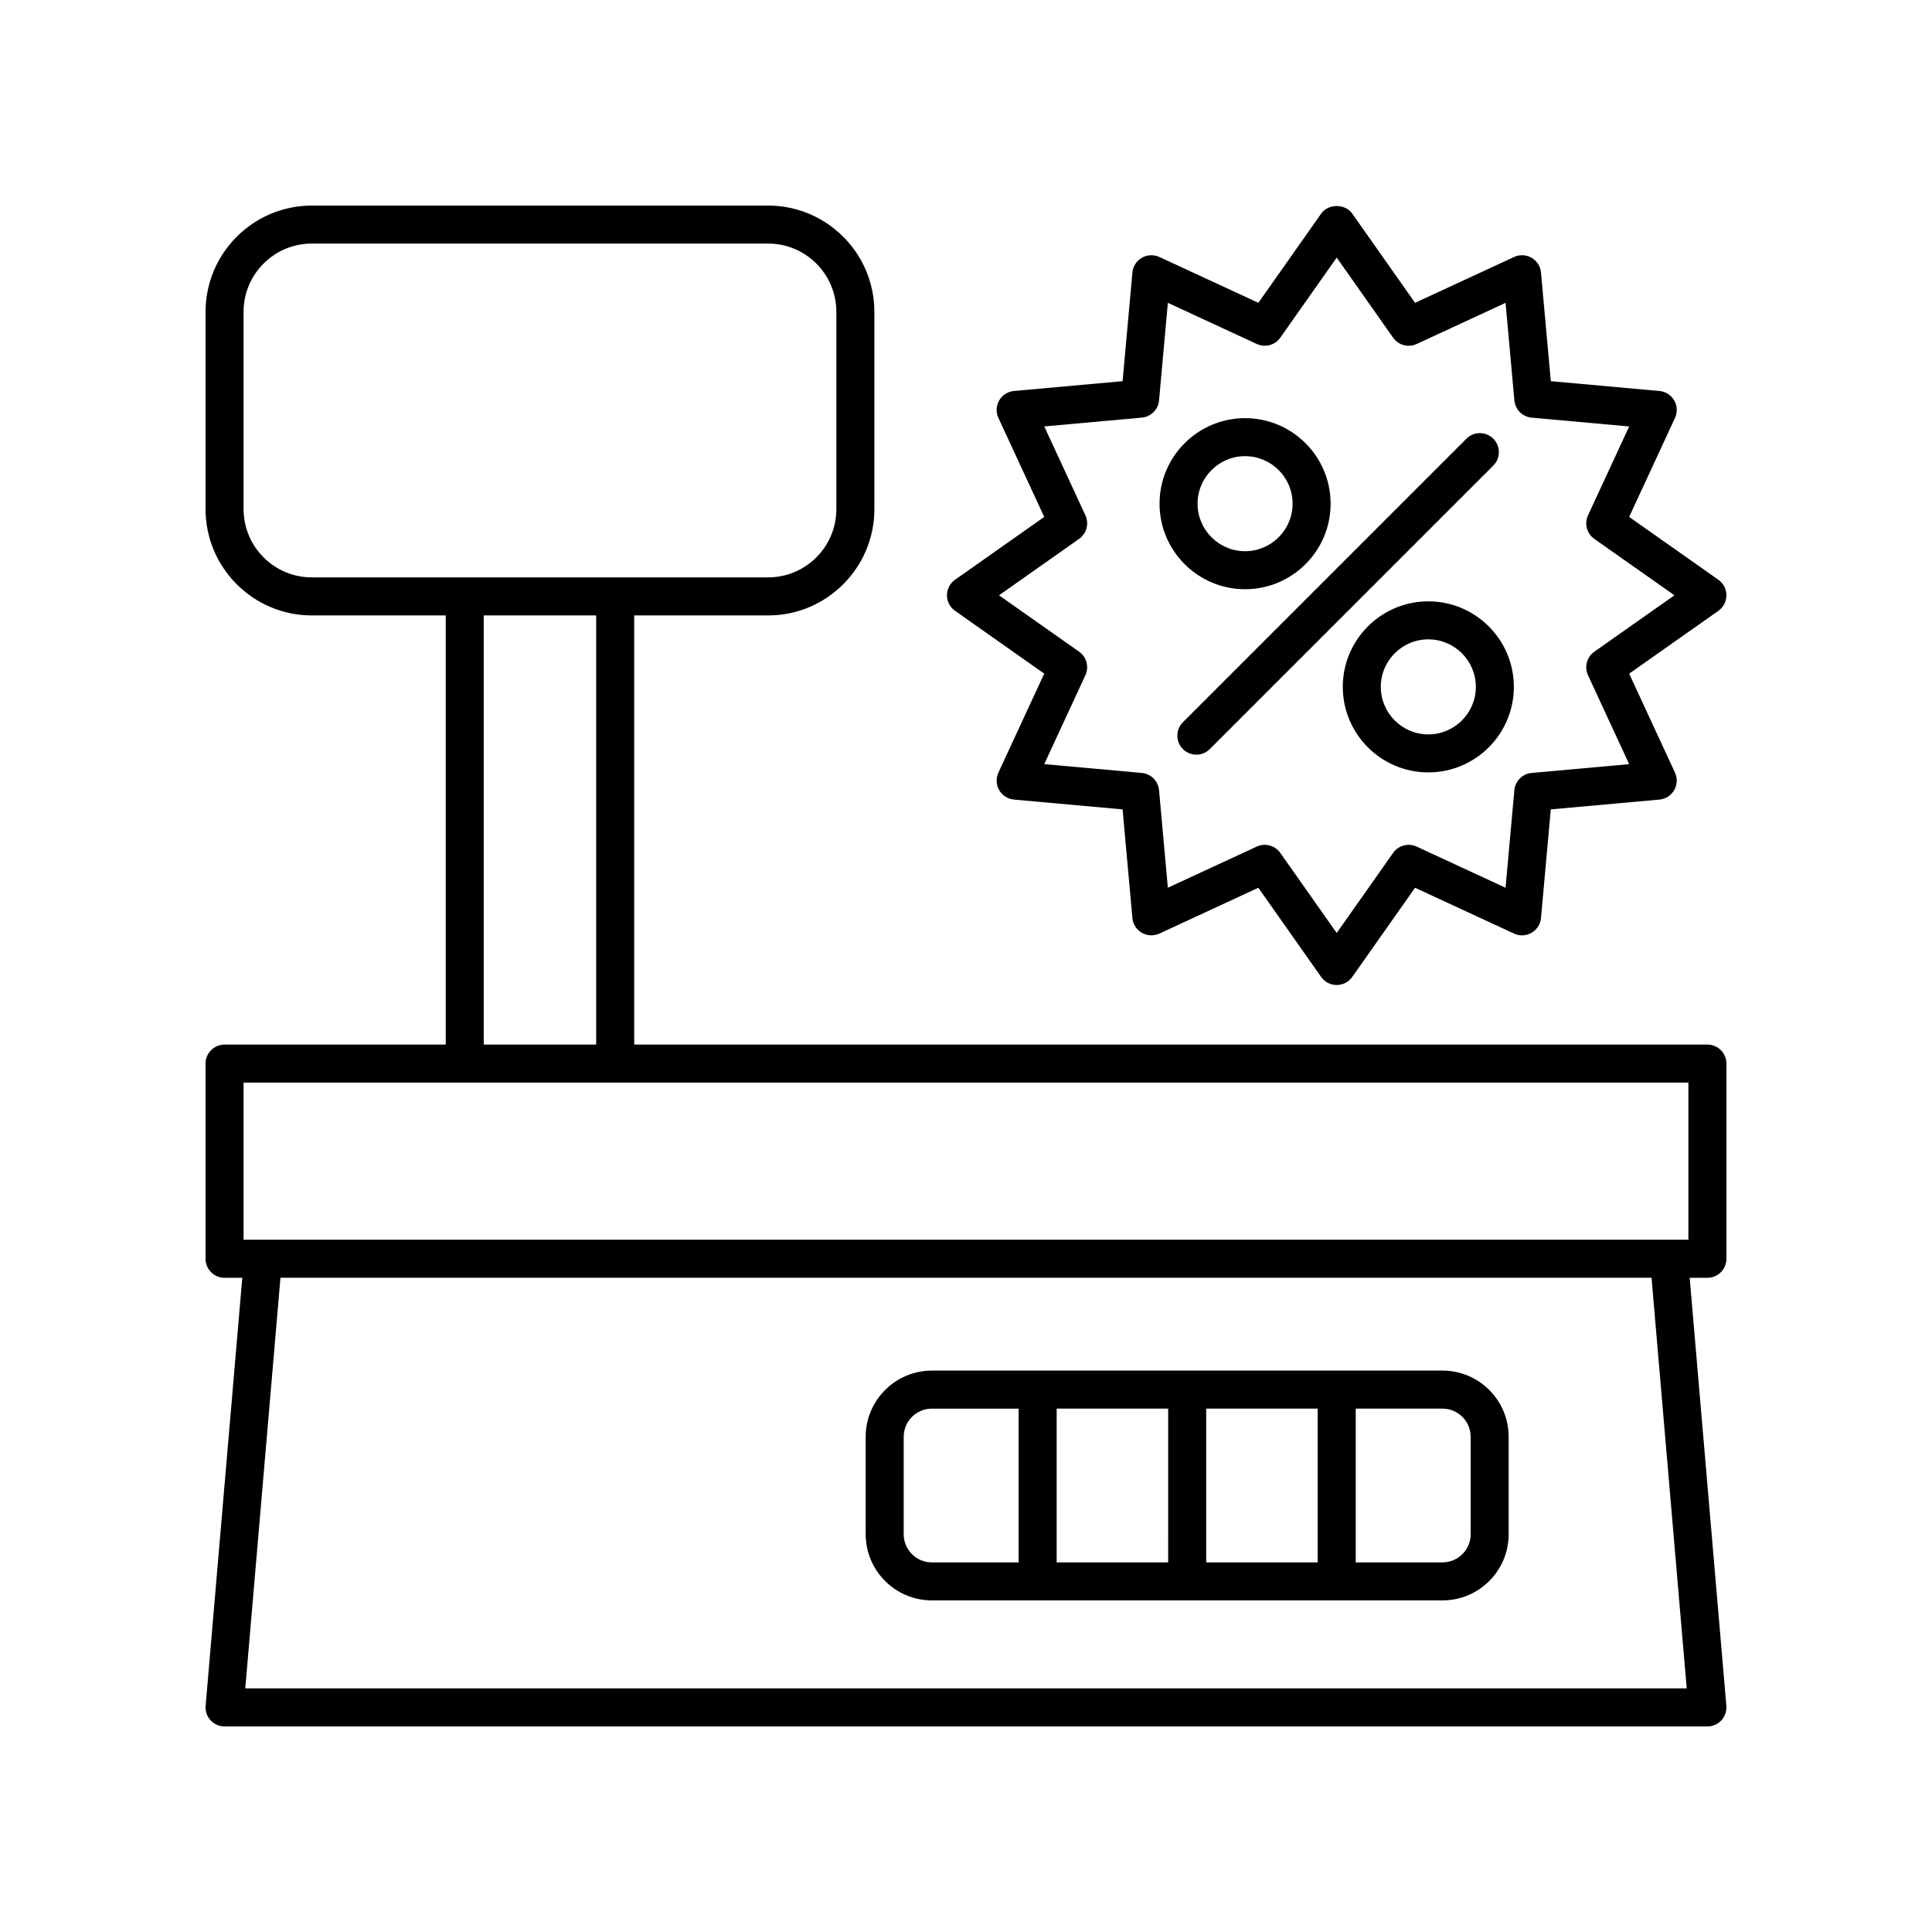 <?xml version="1.0" encoding="UTF-8"?>
<!-- Uploaded to: ICON Repo, www.iconrepo.com, Generator: ICON Repo Mixer Tools -->
<svg fill="#000000" width="800px" height="800px" version="1.1" viewBox="144 144 512 512" xmlns="http://www.w3.org/2000/svg">
 <g>
  <path d="m601.52 477.59v-51.727c0-2.781-2.254-5.039-5.039-5.039h-284.41v-113.73h35.492c15.523 0 28.156-12.633 28.156-28.156v-52.301c0-15.527-12.633-28.156-28.156-28.156h-120.93c-15.527 0-28.156 12.629-28.156 28.156v52.301c0 15.523 12.633 28.156 28.156 28.156h35.492v113.73h-58.613c-2.781 0-5.039 2.254-5.039 5.039v51.727c0 2.781 2.254 5.039 5.039 5.039h4.695l-9.715 113.43c-0.117 1.406 0.355 2.797 1.309 3.836s2.301 1.633 3.711 1.633h392.97c1.41 0 2.758-0.594 3.711-1.633 0.953-1.039 1.426-2.43 1.309-3.836l-9.719-113.43h4.699c2.781 0 5.039-2.258 5.039-5.039zm-392.97-198.66v-52.301c0-9.973 8.109-18.082 18.082-18.082h120.93c9.969 0 18.082 8.109 18.082 18.082v52.301c0 9.969-8.109 18.082-18.082 18.082h-120.93c-9.973 0-18.082-8.109-18.082-18.082zm63.648 28.156h29.797v113.73h-29.797zm-63.648 123.81h382.89v41.648h-382.89zm382.45 160.54h-382l9.324-108.82h363.35z"/>
  <path d="m390.95 568.12h135.33c9.668 0 17.531-7.867 17.531-17.535v-25.828c0-9.668-7.863-17.535-17.531-17.535l-135.33 0.004c-9.668 0-17.535 7.867-17.535 17.535v25.828c0 9.664 7.867 17.531 17.535 17.531zm62.625-10.074h-29.547v-40.746h29.551zm10.078-40.746h29.551v40.746h-29.551zm70.086 7.461v25.828c0 4.113-3.344 7.457-7.457 7.457h-23v-40.746h23c4.109 0 7.457 3.348 7.457 7.461zm-150.25 0c0-4.113 3.344-7.457 7.457-7.457h23v40.746h-23c-4.113 0-7.457-3.344-7.457-7.457z"/>
  <path d="m599.38 297.64-23.637-16.648 12.148-26.238c0.688-1.484 0.613-3.215-0.207-4.637-0.82-1.418-2.277-2.352-3.91-2.5l-28.793-2.602-2.602-28.793c-0.148-1.633-1.078-3.094-2.5-3.91-1.418-0.82-3.152-0.898-4.633-0.211l-26.238 12.148-16.648-23.637c-1.883-2.68-6.352-2.68-8.234 0l-16.648 23.637-26.238-12.148c-1.492-0.68-3.219-0.609-4.641 0.211-1.418 0.82-2.352 2.277-2.5 3.91l-2.602 28.793-28.793 2.602c-1.633 0.148-3.094 1.078-3.91 2.5-0.82 1.418-0.895 3.148-0.211 4.633l12.148 26.238-23.637 16.648c-1.34 0.945-2.137 2.484-2.137 4.121 0 1.637 0.797 3.176 2.137 4.117l23.637 16.648-12.148 26.238c-0.688 1.488-0.609 3.219 0.211 4.637s2.277 2.352 3.91 2.5l28.793 2.602 2.602 28.793c0.148 1.633 1.078 3.094 2.5 3.91 1.418 0.816 3.144 0.891 4.633 0.211l26.238-12.148 16.648 23.637c0.945 1.34 2.481 2.137 4.121 2.137 1.637 0 3.176-0.797 4.117-2.137l16.648-23.637 26.238 12.148c1.484 0.688 3.211 0.605 4.633-0.211 1.418-0.82 2.352-2.277 2.5-3.91l2.602-28.793 28.793-2.602c1.633-0.148 3.094-1.078 3.91-2.5 0.82-1.418 0.895-3.148 0.211-4.633l-12.148-26.238 23.637-16.648c1.344-0.945 2.141-2.481 2.141-4.121 0-1.637-0.797-3.176-2.141-4.117zm-32.871 19.07c-1.988 1.402-2.695 4.023-1.672 6.234l10.906 23.562-25.855 2.336c-2.426 0.219-4.348 2.141-4.566 4.566l-2.336 25.855-23.562-10.91c-2.203-1.012-4.832-0.32-6.234 1.672l-14.949 21.227-14.953-21.227c-0.969-1.379-2.523-2.137-4.121-2.137-0.711 0-1.434 0.148-2.113 0.465l-23.562 10.906-2.336-25.855c-0.219-2.426-2.141-4.348-4.566-4.566l-25.855-2.336 10.906-23.562c1.02-2.211 0.316-4.832-1.672-6.234l-21.223-14.949 21.227-14.953c1.988-1.402 2.695-4.023 1.672-6.234l-10.906-23.562 25.855-2.336c2.426-0.219 4.348-2.141 4.566-4.566l2.336-25.855 23.562 10.906c2.207 1.023 4.832 0.32 6.234-1.672l14.949-21.219 14.953 21.227c1.402 1.988 4.023 2.699 6.234 1.672l23.562-10.906 2.336 25.855c0.219 2.426 2.141 4.348 4.566 4.566l25.855 2.336-10.91 23.559c-1.02 2.211-0.316 4.832 1.672 6.234l21.227 14.949z"/>
  <path d="m539.74 260.26c-1.969-1.969-5.156-1.969-7.125 0l-75.129 75.133c-1.969 1.969-1.969 5.156 0 7.125 0.984 0.984 2.273 1.477 3.562 1.477s2.578-0.492 3.562-1.477l75.133-75.133c1.965-1.969 1.965-5.156-0.004-7.125z"/>
  <path d="m473.96 300.15c12.5 0 22.668-10.168 22.668-22.668s-10.168-22.668-22.668-22.668-22.668 10.168-22.668 22.668 10.168 22.668 22.668 22.668zm0-35.262c6.945 0 12.594 5.648 12.594 12.594 0 6.945-5.648 12.594-12.594 12.594-6.945 0-12.594-5.648-12.594-12.594 0.004-6.945 5.648-12.594 12.594-12.594z"/>
  <path d="m522.52 303.36c-12.5 0-22.668 10.168-22.668 22.668s10.168 22.668 22.668 22.668 22.668-10.168 22.668-22.668c0.004-12.5-10.168-22.668-22.668-22.668zm0 35.262c-6.945 0-12.594-5.648-12.594-12.594s5.648-12.594 12.594-12.594 12.594 5.648 12.594 12.594-5.648 12.594-12.594 12.594z"/>
 </g>
</svg>